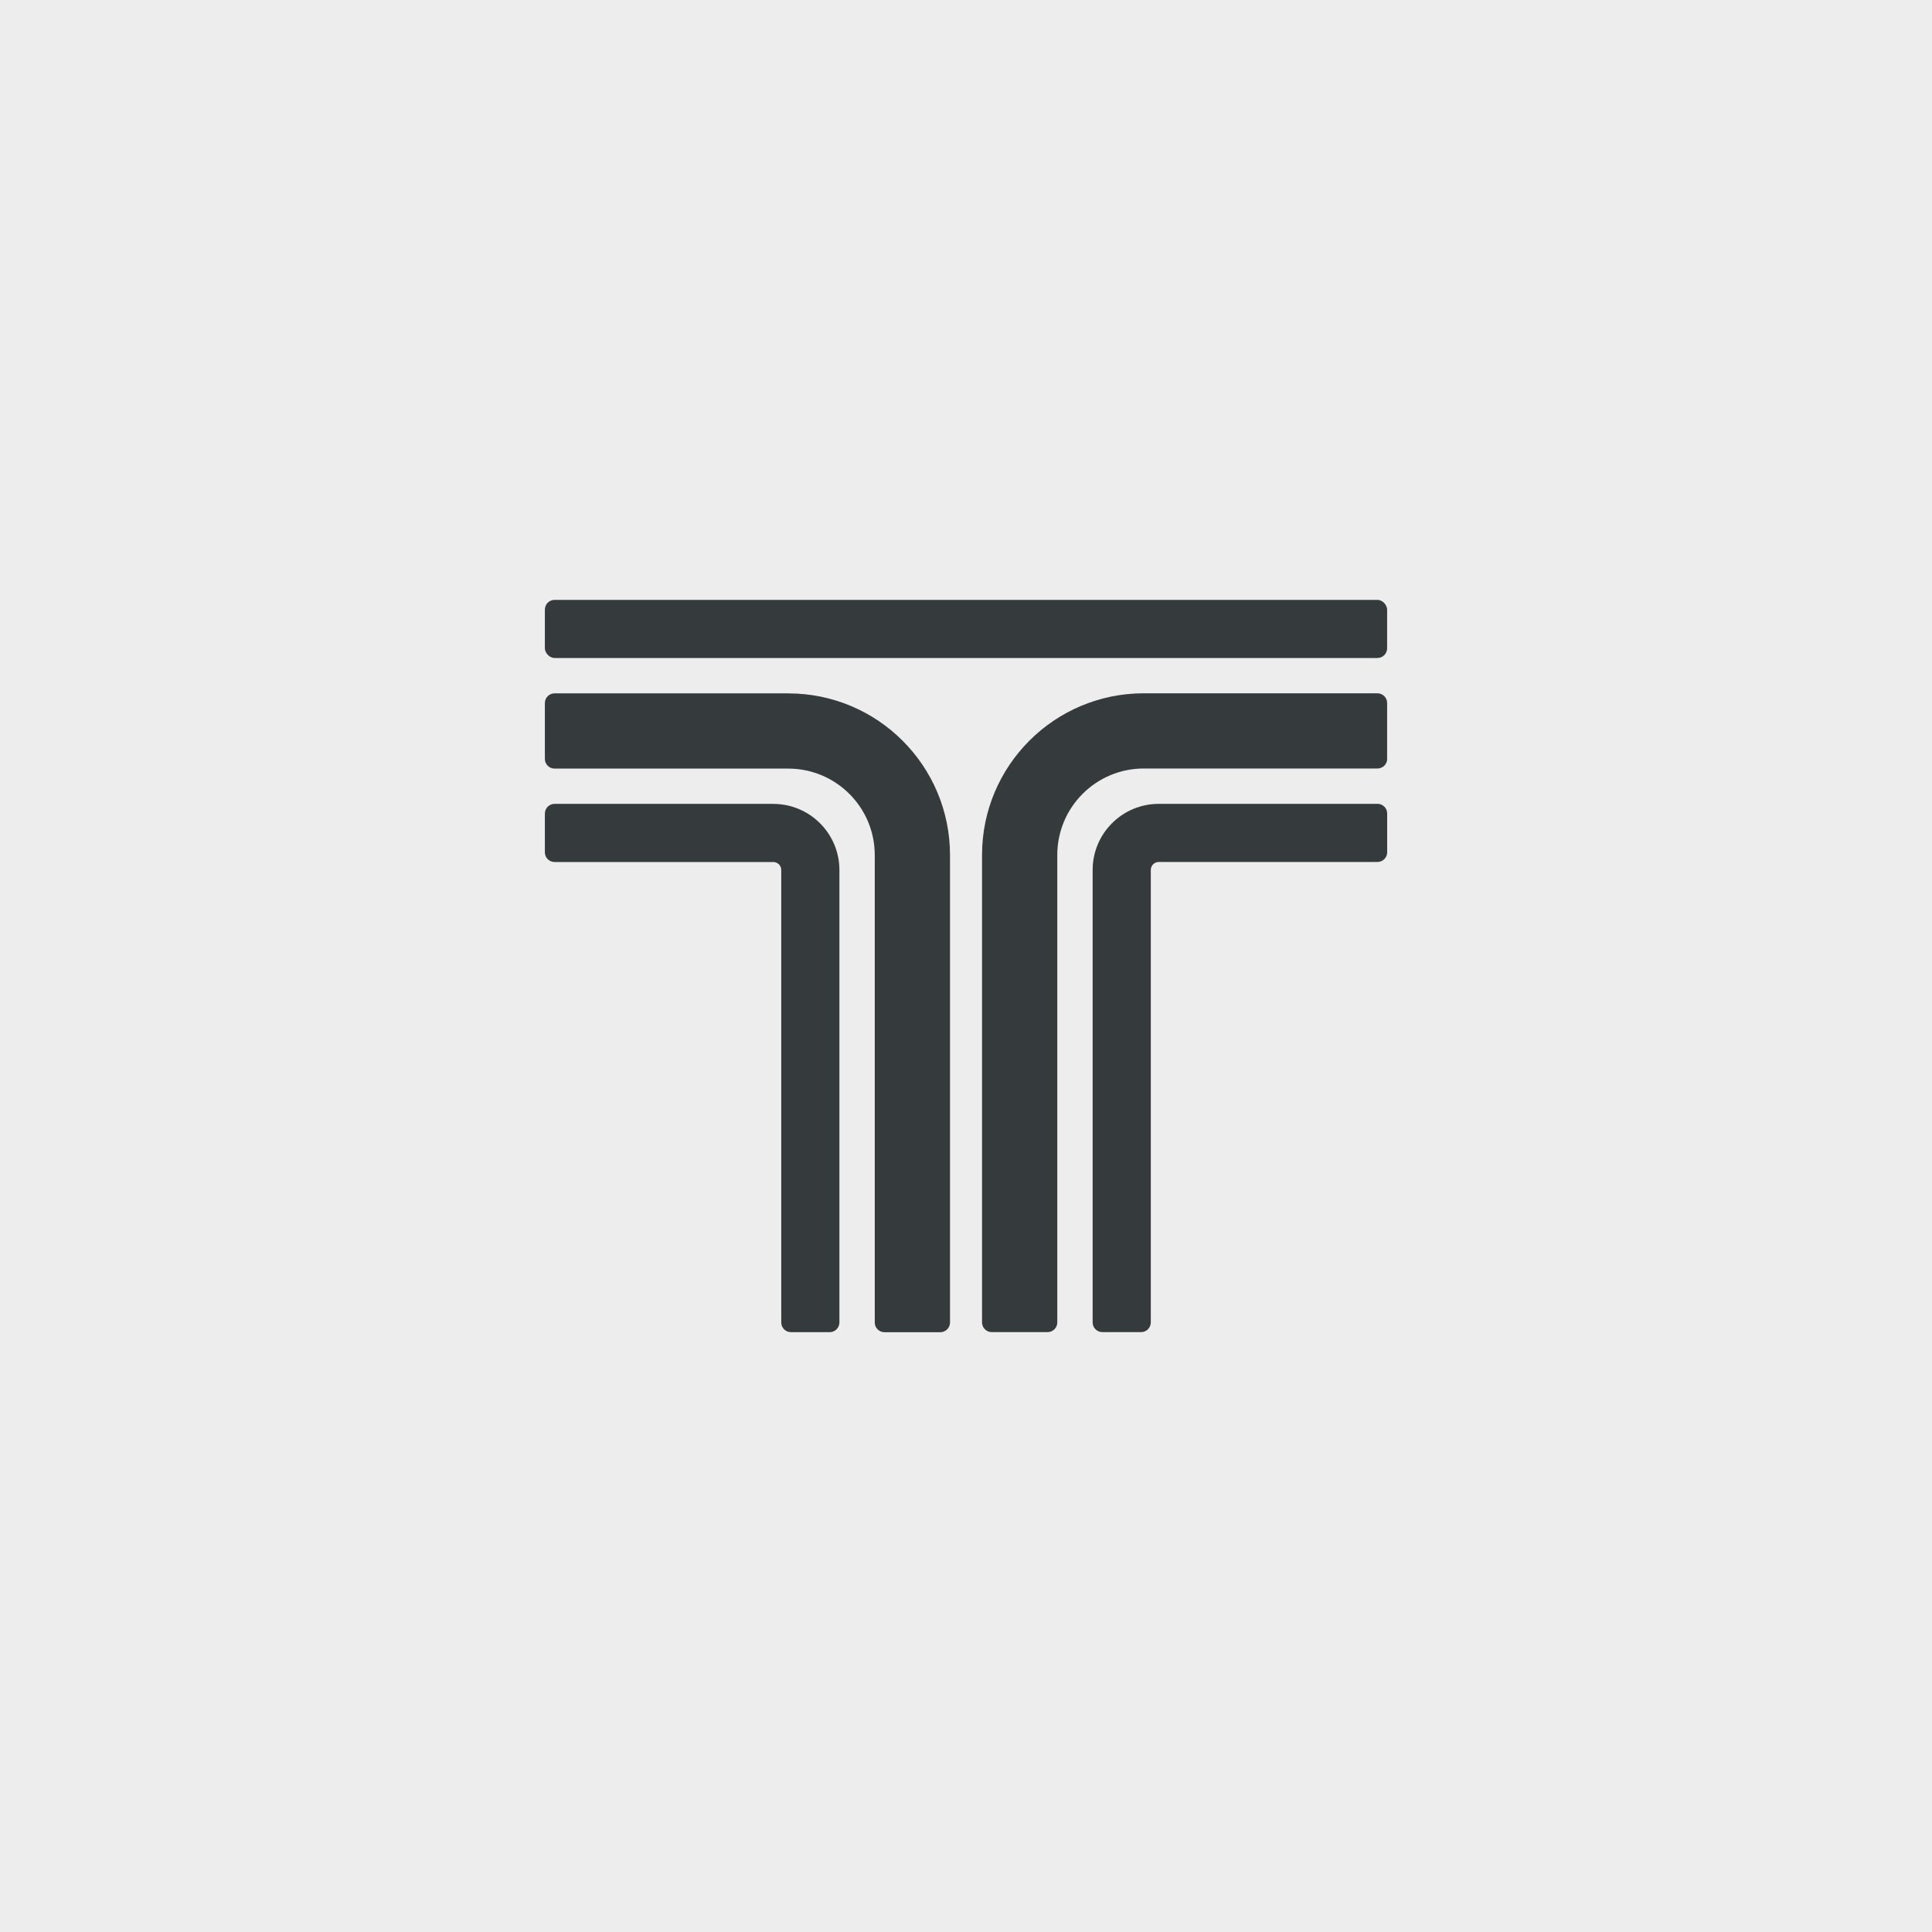 <?xml version="1.0" encoding="UTF-8"?> <svg xmlns="http://www.w3.org/2000/svg" id="katman_1" version="1.1" viewBox="0 0 400 400"><defs><style> .st0 { fill: #ededed; } .st1 { fill: #353a3d; } </style></defs><rect class="st0" width="400" height="400"></rect><g><path class="st1" d="M160.09,166.43h-45.27c-1.11,0-2.01.9-2.01,2.01v8.02c0,1.11.9,2.01,2.01,2.01h45.27c.92,0,1.66.74,1.66,1.66v93.67c0,1.11.9,2.01,2.01,2.01h8.02c1.11,0,2.01-.9,2.01-2.01v-93.67c0-7.56-6.13-13.69-13.69-13.69Z"></path><path class="st1" d="M163.2,143.55h-48.38c-1.11,0-2.01.9-2.01,2.01v11.56c0,1.11.9,2.01,2.01,2.01h48.38c9.89,0,17.91,8.02,17.91,17.91v96.77c0,1.11.9,2.01,2.01,2.01h11.56c1.11,0,2.01-.9,2.01-2.01v-96.77c0-18.49-14.99-33.48-33.48-33.48Z"></path><rect class="st1" x="112.81" y="124.2" width="174.38" height="12.03" rx="2.01" ry="2.01"></rect><path class="st1" d="M287.19,157.11v-11.56c0-1.11-.9-2.01-2.01-2.01h-48.38c-18.49,0-33.48,14.99-33.48,33.48v96.77c0,1.11.9,2.01,2.01,2.01h11.56c1.11,0,2.01-.9,2.01-2.01v-96.77c0-9.89,8.02-17.91,17.91-17.91h48.38c1.11,0,2.01-.9,2.01-2.01Z"></path><path class="st1" d="M285.18,166.43h-45.27c-7.56,0-13.69,6.13-13.69,13.69v93.67c0,1.11.9,2.01,2.01,2.01h8.02c1.11,0,2.01-.9,2.01-2.01v-93.67c0-.92.74-1.66,1.66-1.66h45.27c1.11,0,2.01-.9,2.01-2.01v-8.02c0-1.11-.9-2.01-2.01-2.01Z"></path></g></svg> 